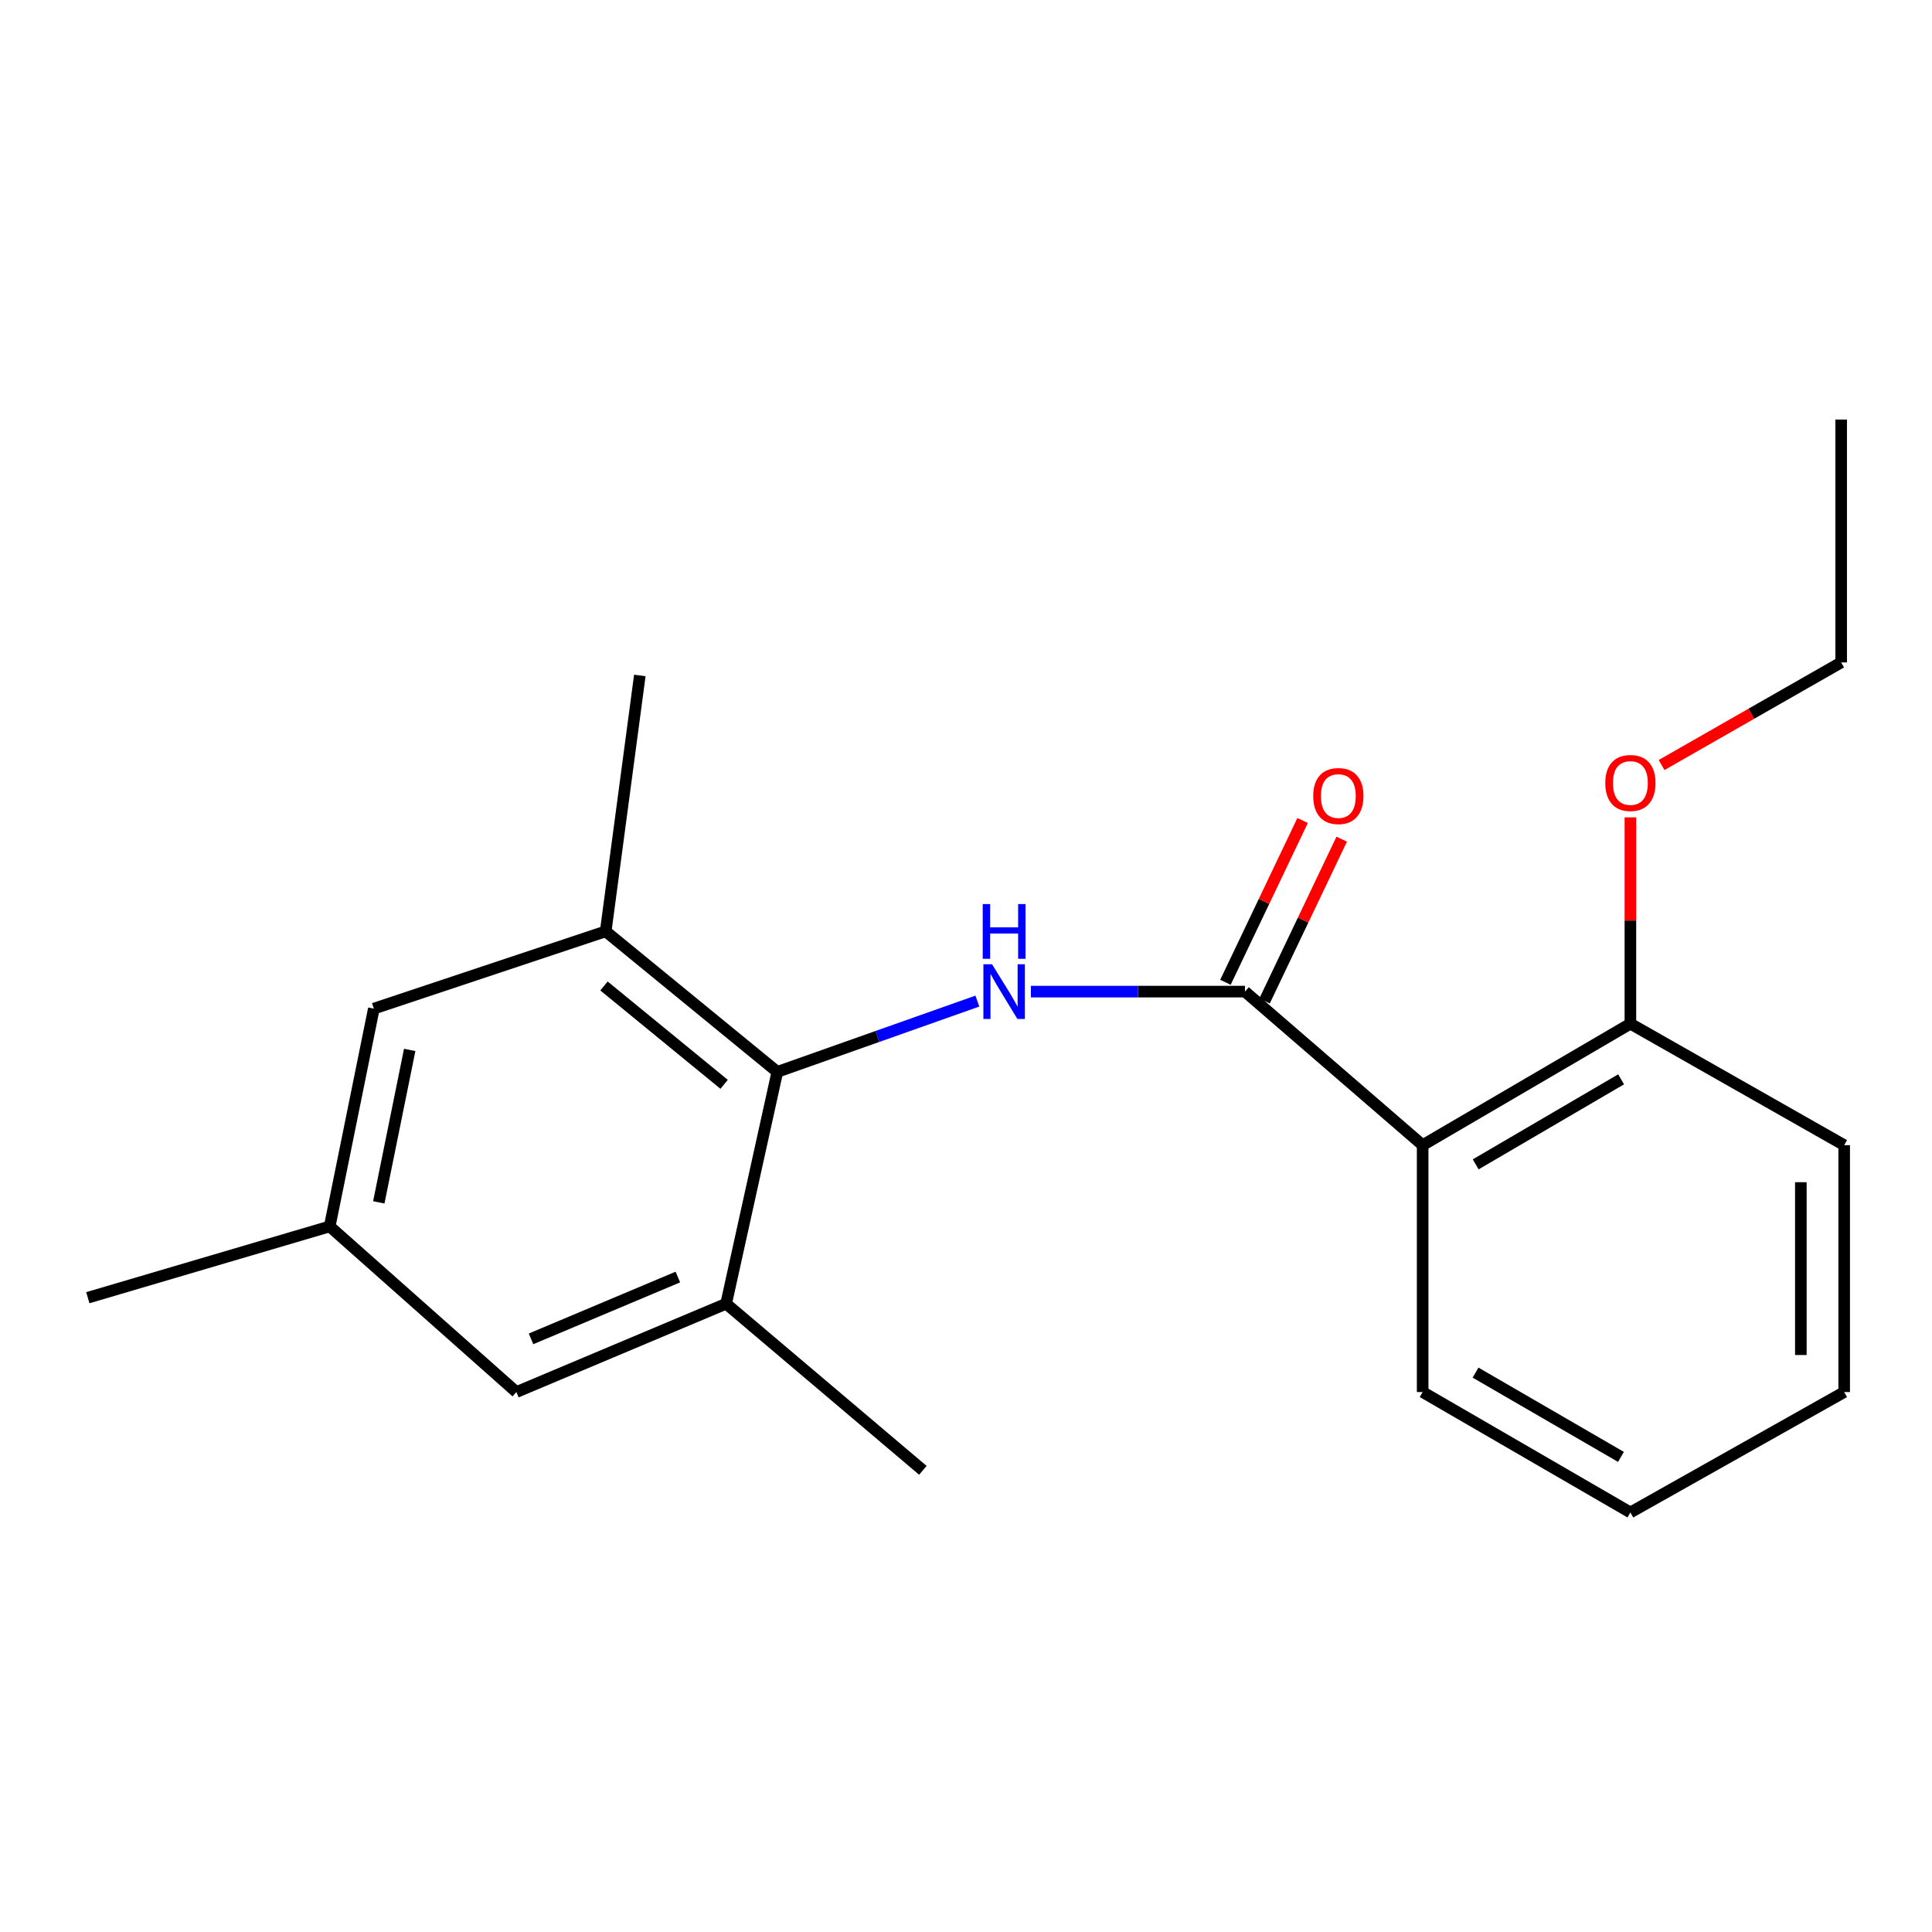<?xml version='1.0' encoding='iso-8859-1'?>
<svg version='1.1' baseProfile='full'
              xmlns='http://www.w3.org/2000/svg'
                      xmlns:rdkit='http://www.rdkit.org/xml'
                      xmlns:xlink='http://www.w3.org/1999/xlink'
                  xml:space='preserve'
width='1000px' height='1000px' viewBox='0 0 1000 1000'>
<!-- END OF HEADER -->
<rect style='opacity:1.0;fill:#FFFFFF;stroke:none' width='1000' height='1000' x='0' y='0'> </rect>
<path class='bond-0' d='M 644.412,513.259 L 589.004,513.259' style='fill:none;fill-rule:evenodd;stroke:#000000;stroke-width:6px;stroke-linecap:butt;stroke-linejoin:miter;stroke-opacity:1' />
<path class='bond-0' d='M 589.004,513.259 L 533.595,513.259' style='fill:none;fill-rule:evenodd;stroke:#0000FF;stroke-width:6px;stroke-linecap:butt;stroke-linejoin:miter;stroke-opacity:1' />
<path class='bond-2' d='M 644.412,513.259 L 736.363,592.736' style='fill:none;fill-rule:evenodd;stroke:#000000;stroke-width:6px;stroke-linecap:butt;stroke-linejoin:miter;stroke-opacity:1' />
<path class='bond-5' d='M 654.535,518.086 L 674.503,476.214' style='fill:none;fill-rule:evenodd;stroke:#000000;stroke-width:6px;stroke-linecap:butt;stroke-linejoin:miter;stroke-opacity:1' />
<path class='bond-5' d='M 674.503,476.214 L 694.47,434.343' style='fill:none;fill-rule:evenodd;stroke:#FF0000;stroke-width:6px;stroke-linecap:butt;stroke-linejoin:miter;stroke-opacity:1' />
<path class='bond-5' d='M 634.289,508.431 L 654.257,466.56' style='fill:none;fill-rule:evenodd;stroke:#000000;stroke-width:6px;stroke-linecap:butt;stroke-linejoin:miter;stroke-opacity:1' />
<path class='bond-5' d='M 654.257,466.56 L 674.224,424.688' style='fill:none;fill-rule:evenodd;stroke:#FF0000;stroke-width:6px;stroke-linecap:butt;stroke-linejoin:miter;stroke-opacity:1' />
<path class='bond-1' d='M 505.885,518.161 L 454.114,536.483' style='fill:none;fill-rule:evenodd;stroke:#0000FF;stroke-width:6px;stroke-linecap:butt;stroke-linejoin:miter;stroke-opacity:1' />
<path class='bond-1' d='M 454.114,536.483 L 402.342,554.804' style='fill:none;fill-rule:evenodd;stroke:#000000;stroke-width:6px;stroke-linecap:butt;stroke-linejoin:miter;stroke-opacity:1' />
<path class='bond-3' d='M 402.342,554.804 L 313.506,482.068' style='fill:none;fill-rule:evenodd;stroke:#000000;stroke-width:6px;stroke-linecap:butt;stroke-linejoin:miter;stroke-opacity:1' />
<path class='bond-3' d='M 374.807,561.249 L 312.622,510.334' style='fill:none;fill-rule:evenodd;stroke:#000000;stroke-width:6px;stroke-linecap:butt;stroke-linejoin:miter;stroke-opacity:1' />
<path class='bond-4' d='M 402.342,554.804 L 375.85,674.805' style='fill:none;fill-rule:evenodd;stroke:#000000;stroke-width:6px;stroke-linecap:butt;stroke-linejoin:miter;stroke-opacity:1' />
<path class='bond-6' d='M 736.363,592.736 L 843.89,529.869' style='fill:none;fill-rule:evenodd;stroke:#000000;stroke-width:6px;stroke-linecap:butt;stroke-linejoin:miter;stroke-opacity:1' />
<path class='bond-6' d='M 763.813,602.669 L 839.082,558.663' style='fill:none;fill-rule:evenodd;stroke:#000000;stroke-width:6px;stroke-linecap:butt;stroke-linejoin:miter;stroke-opacity:1' />
<path class='bond-10' d='M 736.363,592.736 L 736.363,720.525' style='fill:none;fill-rule:evenodd;stroke:#000000;stroke-width:6px;stroke-linecap:butt;stroke-linejoin:miter;stroke-opacity:1' />
<path class='bond-8' d='M 313.506,482.068 L 193.505,522.069' style='fill:none;fill-rule:evenodd;stroke:#000000;stroke-width:6px;stroke-linecap:butt;stroke-linejoin:miter;stroke-opacity:1' />
<path class='bond-12' d='M 313.506,482.068 L 331.176,349.619' style='fill:none;fill-rule:evenodd;stroke:#000000;stroke-width:6px;stroke-linecap:butt;stroke-linejoin:miter;stroke-opacity:1' />
<path class='bond-7' d='M 375.85,674.805 L 267.276,720.525' style='fill:none;fill-rule:evenodd;stroke:#000000;stroke-width:6px;stroke-linecap:butt;stroke-linejoin:miter;stroke-opacity:1' />
<path class='bond-7' d='M 350.859,660.991 L 274.857,692.995' style='fill:none;fill-rule:evenodd;stroke:#000000;stroke-width:6px;stroke-linecap:butt;stroke-linejoin:miter;stroke-opacity:1' />
<path class='bond-13' d='M 375.85,674.805 L 477.67,761.036' style='fill:none;fill-rule:evenodd;stroke:#000000;stroke-width:6px;stroke-linecap:butt;stroke-linejoin:miter;stroke-opacity:1' />
<path class='bond-11' d='M 843.89,529.869 L 843.89,476.471' style='fill:none;fill-rule:evenodd;stroke:#000000;stroke-width:6px;stroke-linecap:butt;stroke-linejoin:miter;stroke-opacity:1' />
<path class='bond-11' d='M 843.89,476.471 L 843.89,423.072' style='fill:none;fill-rule:evenodd;stroke:#FF0000;stroke-width:6px;stroke-linecap:butt;stroke-linejoin:miter;stroke-opacity:1' />
<path class='bond-14' d='M 843.89,529.869 L 954.545,592.736' style='fill:none;fill-rule:evenodd;stroke:#000000;stroke-width:6px;stroke-linecap:butt;stroke-linejoin:miter;stroke-opacity:1' />
<path class='bond-9' d='M 267.276,720.525 L 170.652,634.792' style='fill:none;fill-rule:evenodd;stroke:#000000;stroke-width:6px;stroke-linecap:butt;stroke-linejoin:miter;stroke-opacity:1' />
<path class='bond-21' d='M 193.505,522.069 L 170.652,634.792' style='fill:none;fill-rule:evenodd;stroke:#000000;stroke-width:6px;stroke-linecap:butt;stroke-linejoin:miter;stroke-opacity:1' />
<path class='bond-21' d='M 212.06,543.434 L 196.063,622.341' style='fill:none;fill-rule:evenodd;stroke:#000000;stroke-width:6px;stroke-linecap:butt;stroke-linejoin:miter;stroke-opacity:1' />
<path class='bond-15' d='M 170.652,634.792 L 45.455,671.69' style='fill:none;fill-rule:evenodd;stroke:#000000;stroke-width:6px;stroke-linecap:butt;stroke-linejoin:miter;stroke-opacity:1' />
<path class='bond-17' d='M 736.363,720.525 L 843.89,782.843' style='fill:none;fill-rule:evenodd;stroke:#000000;stroke-width:6px;stroke-linecap:butt;stroke-linejoin:miter;stroke-opacity:1' />
<path class='bond-17' d='M 763.739,710.466 L 839.008,754.089' style='fill:none;fill-rule:evenodd;stroke:#000000;stroke-width:6px;stroke-linecap:butt;stroke-linejoin:miter;stroke-opacity:1' />
<path class='bond-16' d='M 860.032,395.974 L 906.51,369.419' style='fill:none;fill-rule:evenodd;stroke:#FF0000;stroke-width:6px;stroke-linecap:butt;stroke-linejoin:miter;stroke-opacity:1' />
<path class='bond-16' d='M 906.51,369.419 L 952.988,342.865' style='fill:none;fill-rule:evenodd;stroke:#000000;stroke-width:6px;stroke-linecap:butt;stroke-linejoin:miter;stroke-opacity:1' />
<path class='bond-20' d='M 954.545,592.736 L 954.545,720.525' style='fill:none;fill-rule:evenodd;stroke:#000000;stroke-width:6px;stroke-linecap:butt;stroke-linejoin:miter;stroke-opacity:1' />
<path class='bond-20' d='M 932.115,611.904 L 932.115,701.357' style='fill:none;fill-rule:evenodd;stroke:#000000;stroke-width:6px;stroke-linecap:butt;stroke-linejoin:miter;stroke-opacity:1' />
<path class='bond-18' d='M 952.988,342.865 L 952.988,217.157' style='fill:none;fill-rule:evenodd;stroke:#000000;stroke-width:6px;stroke-linecap:butt;stroke-linejoin:miter;stroke-opacity:1' />
<path class='bond-19' d='M 843.89,782.843 L 954.545,720.525' style='fill:none;fill-rule:evenodd;stroke:#000000;stroke-width:6px;stroke-linecap:butt;stroke-linejoin:miter;stroke-opacity:1' />
<path  class='atom-1' d='M 513.478 499.099
L 522.758 514.099
Q 523.678 515.579, 525.158 518.259
Q 526.638 520.939, 526.718 521.099
L 526.718 499.099
L 530.478 499.099
L 530.478 527.419
L 526.598 527.419
L 516.638 511.019
Q 515.478 509.099, 514.238 506.899
Q 513.038 504.699, 512.678 504.019
L 512.678 527.419
L 508.998 527.419
L 508.998 499.099
L 513.478 499.099
' fill='#0000FF'/>
<path  class='atom-1' d='M 508.658 467.947
L 512.498 467.947
L 512.498 479.987
L 526.978 479.987
L 526.978 467.947
L 530.818 467.947
L 530.818 496.267
L 526.978 496.267
L 526.978 483.187
L 512.498 483.187
L 512.498 496.267
L 508.658 496.267
L 508.658 467.947
' fill='#0000FF'/>
<path  class='atom-6' d='M 679.724 412.029
Q 679.724 405.229, 683.084 401.429
Q 686.444 397.629, 692.724 397.629
Q 699.004 397.629, 702.364 401.429
Q 705.724 405.229, 705.724 412.029
Q 705.724 418.909, 702.324 422.829
Q 698.924 426.709, 692.724 426.709
Q 686.484 426.709, 683.084 422.829
Q 679.724 418.949, 679.724 412.029
M 692.724 423.509
Q 697.044 423.509, 699.364 420.629
Q 701.724 417.709, 701.724 412.029
Q 701.724 406.469, 699.364 403.669
Q 697.044 400.829, 692.724 400.829
Q 688.404 400.829, 686.044 403.629
Q 683.724 406.429, 683.724 412.029
Q 683.724 417.749, 686.044 420.629
Q 688.404 423.509, 692.724 423.509
' fill='#FF0000'/>
<path  class='atom-12' d='M 830.89 405.276
Q 830.89 398.476, 834.25 394.676
Q 837.61 390.876, 843.89 390.876
Q 850.17 390.876, 853.53 394.676
Q 856.89 398.476, 856.89 405.276
Q 856.89 412.156, 853.49 416.076
Q 850.09 419.956, 843.89 419.956
Q 837.65 419.956, 834.25 416.076
Q 830.89 412.196, 830.89 405.276
M 843.89 416.756
Q 848.21 416.756, 850.53 413.876
Q 852.89 410.956, 852.89 405.276
Q 852.89 399.716, 850.53 396.916
Q 848.21 394.076, 843.89 394.076
Q 839.57 394.076, 837.21 396.876
Q 834.89 399.676, 834.89 405.276
Q 834.89 410.996, 837.21 413.876
Q 839.57 416.756, 843.89 416.756
' fill='#FF0000'/>
</svg>
